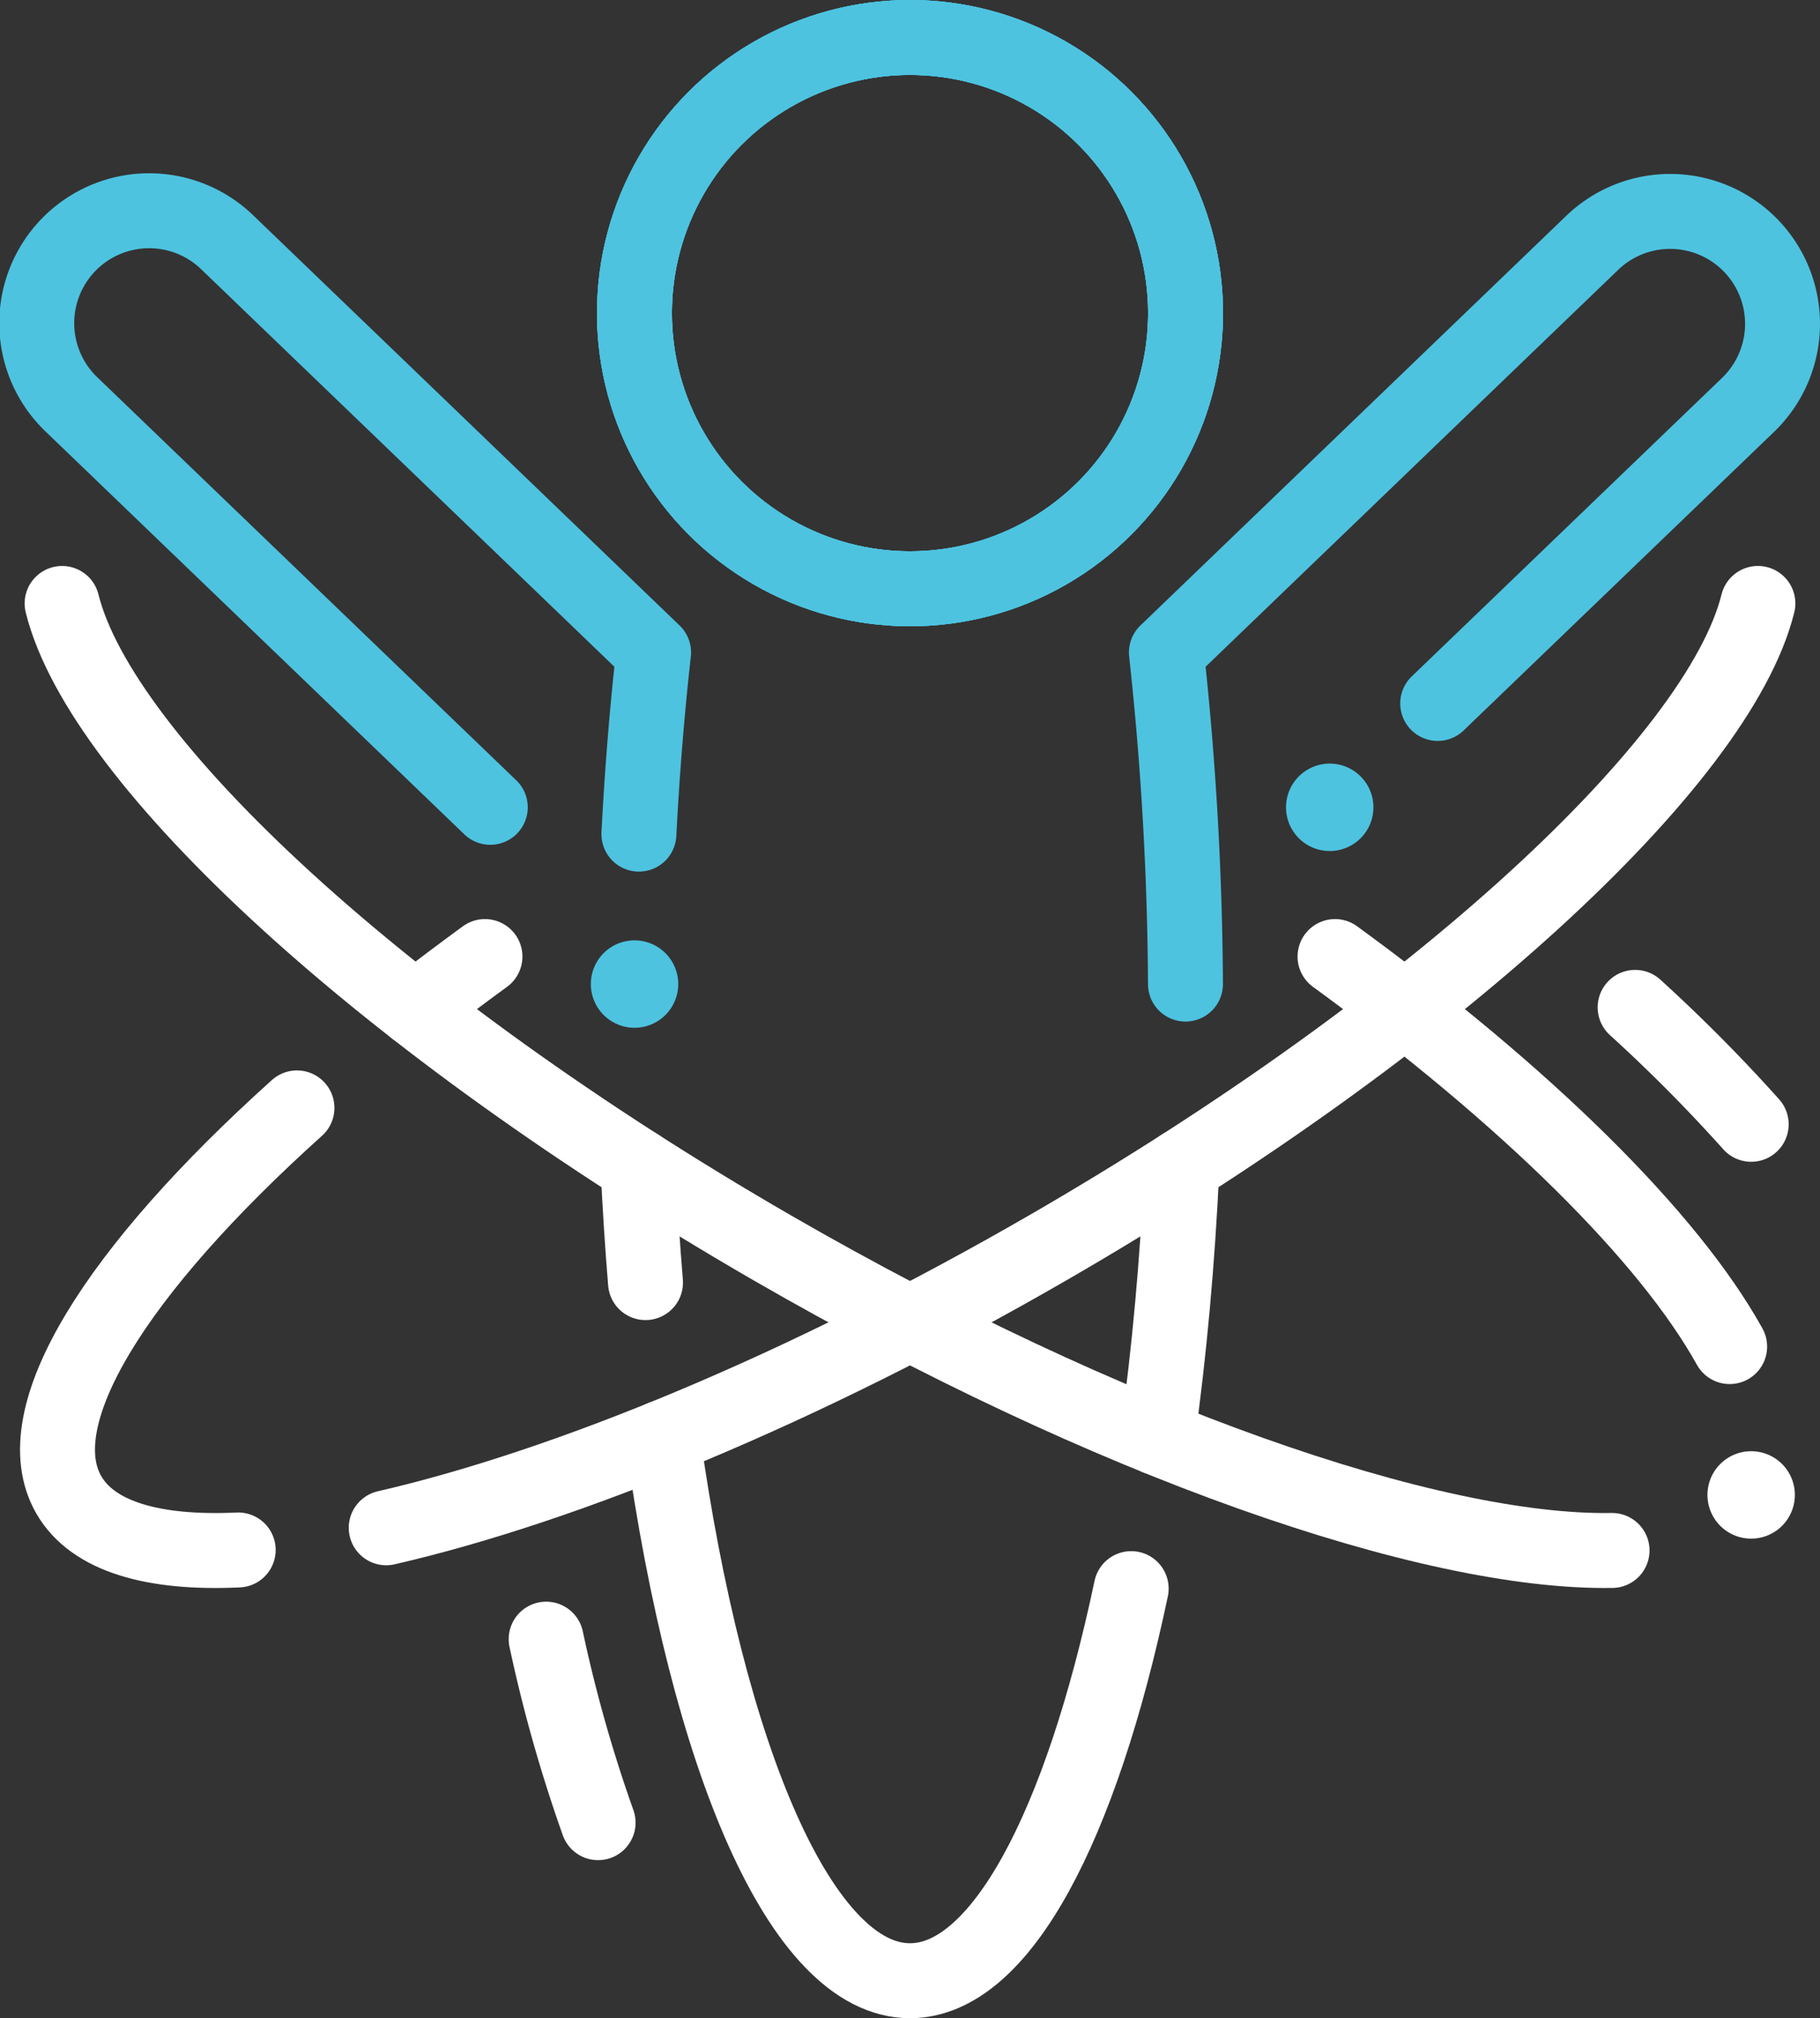 <?xml version="1.0" encoding="UTF-8"?> <svg xmlns="http://www.w3.org/2000/svg" viewBox="0 0 145.742 161.557"><rect x="0" y="0" width="145.742" height="161.557" fill="#333333" stroke="none"/><defs><style>.cls-1,.cls-2,.cls-3,.cls-4{fill:none;stroke-linecap:round;stroke-linejoin:round;}.cls-1,.cls-2{stroke:#4dc3e0;}.cls-1,.cls-3{stroke-width:6px;}.cls-2,.cls-4{stroke-width:7px;}.cls-3,.cls-4{stroke:#fff;}</style></defs><title>whole_child_icon</title><g id="Layer_2" data-name="Layer 2"><g id="Graphics"><circle class="cls-1" cx="72.871" cy="25.066" r="22.066"></circle><circle class="cls-1" cx="72.871" cy="25.066" r="22.066"></circle><path class="cls-1" d="M39.261,64.625,5.762,32.412A9,9,0,1,1,18.238,19.438L52.339,52.23c-.52,4.645-.917,9.509-1.177,14.541"></path><circle class="cls-1" cx="72.871" cy="25.066" r="22.066"></circle><circle class="cls-1" cx="72.871" cy="25.066" r="22.066"></circle><path class="cls-1" d="M115.128,56.31,139.98,32.412a9,9,0,1,0-12.477-12.975L93.403,52.23a256.395,256.395,0,0,1,1.527,26.545"></path><line class="cls-2" x1="50.812" y1="78.774" x2="50.812" y2="78.774"></line><line class="cls-2" x1="106.481" y1="64.625" x2="106.481" y2="64.625"></line><path class="cls-3" d="M38.835,76.572q-2.888,2.105-5.581,4.206"></path><path class="cls-3" d="M94.65,93.352c-.354,7.681-1.028,14.984-1.97,21.735"></path><path class="cls-3" d="M51.691,102.672q-.378-4.551-.599-9.32"></path><path class="cls-3" d="M47.894,145.904a116.716,116.716,0,0,1-4.159-14.69"></path><path class="cls-3" d="M90.584,127.169c-4.022,19.049-10.459,31.388-17.713,31.388-8.693,0-16.212-17.719-19.808-43.47"></path><line class="cls-4" x1="140.229" y1="119.668" x2="140.229" y2="119.668"></line><path class="cls-3" d="M129.091,124.114c-14.525.246-40.338-8.687-67.254-24.226C30.794,81.965,8.095,60.916,4.973,48.306"></path><path class="cls-3" d="M130.938,80.64A128.571,128.571,0,0,1,140.232,90"></path><path class="cls-3" d="M106.906,76.572c15.401,11.226,26.736,22.459,31.602,31.222"></path><path class="cls-3" d="M30.927,122.3c14.48-3.333,33.438-11.132,52.977-22.413,31.044-17.923,53.743-38.972,56.865-51.582"></path><path class="cls-3" d="M23.78,88.687C9.333,101.673,1.891,113.394,5.513,119.668c1.92,3.326,6.722,4.724,13.562,4.407"></path></g></g></svg> 